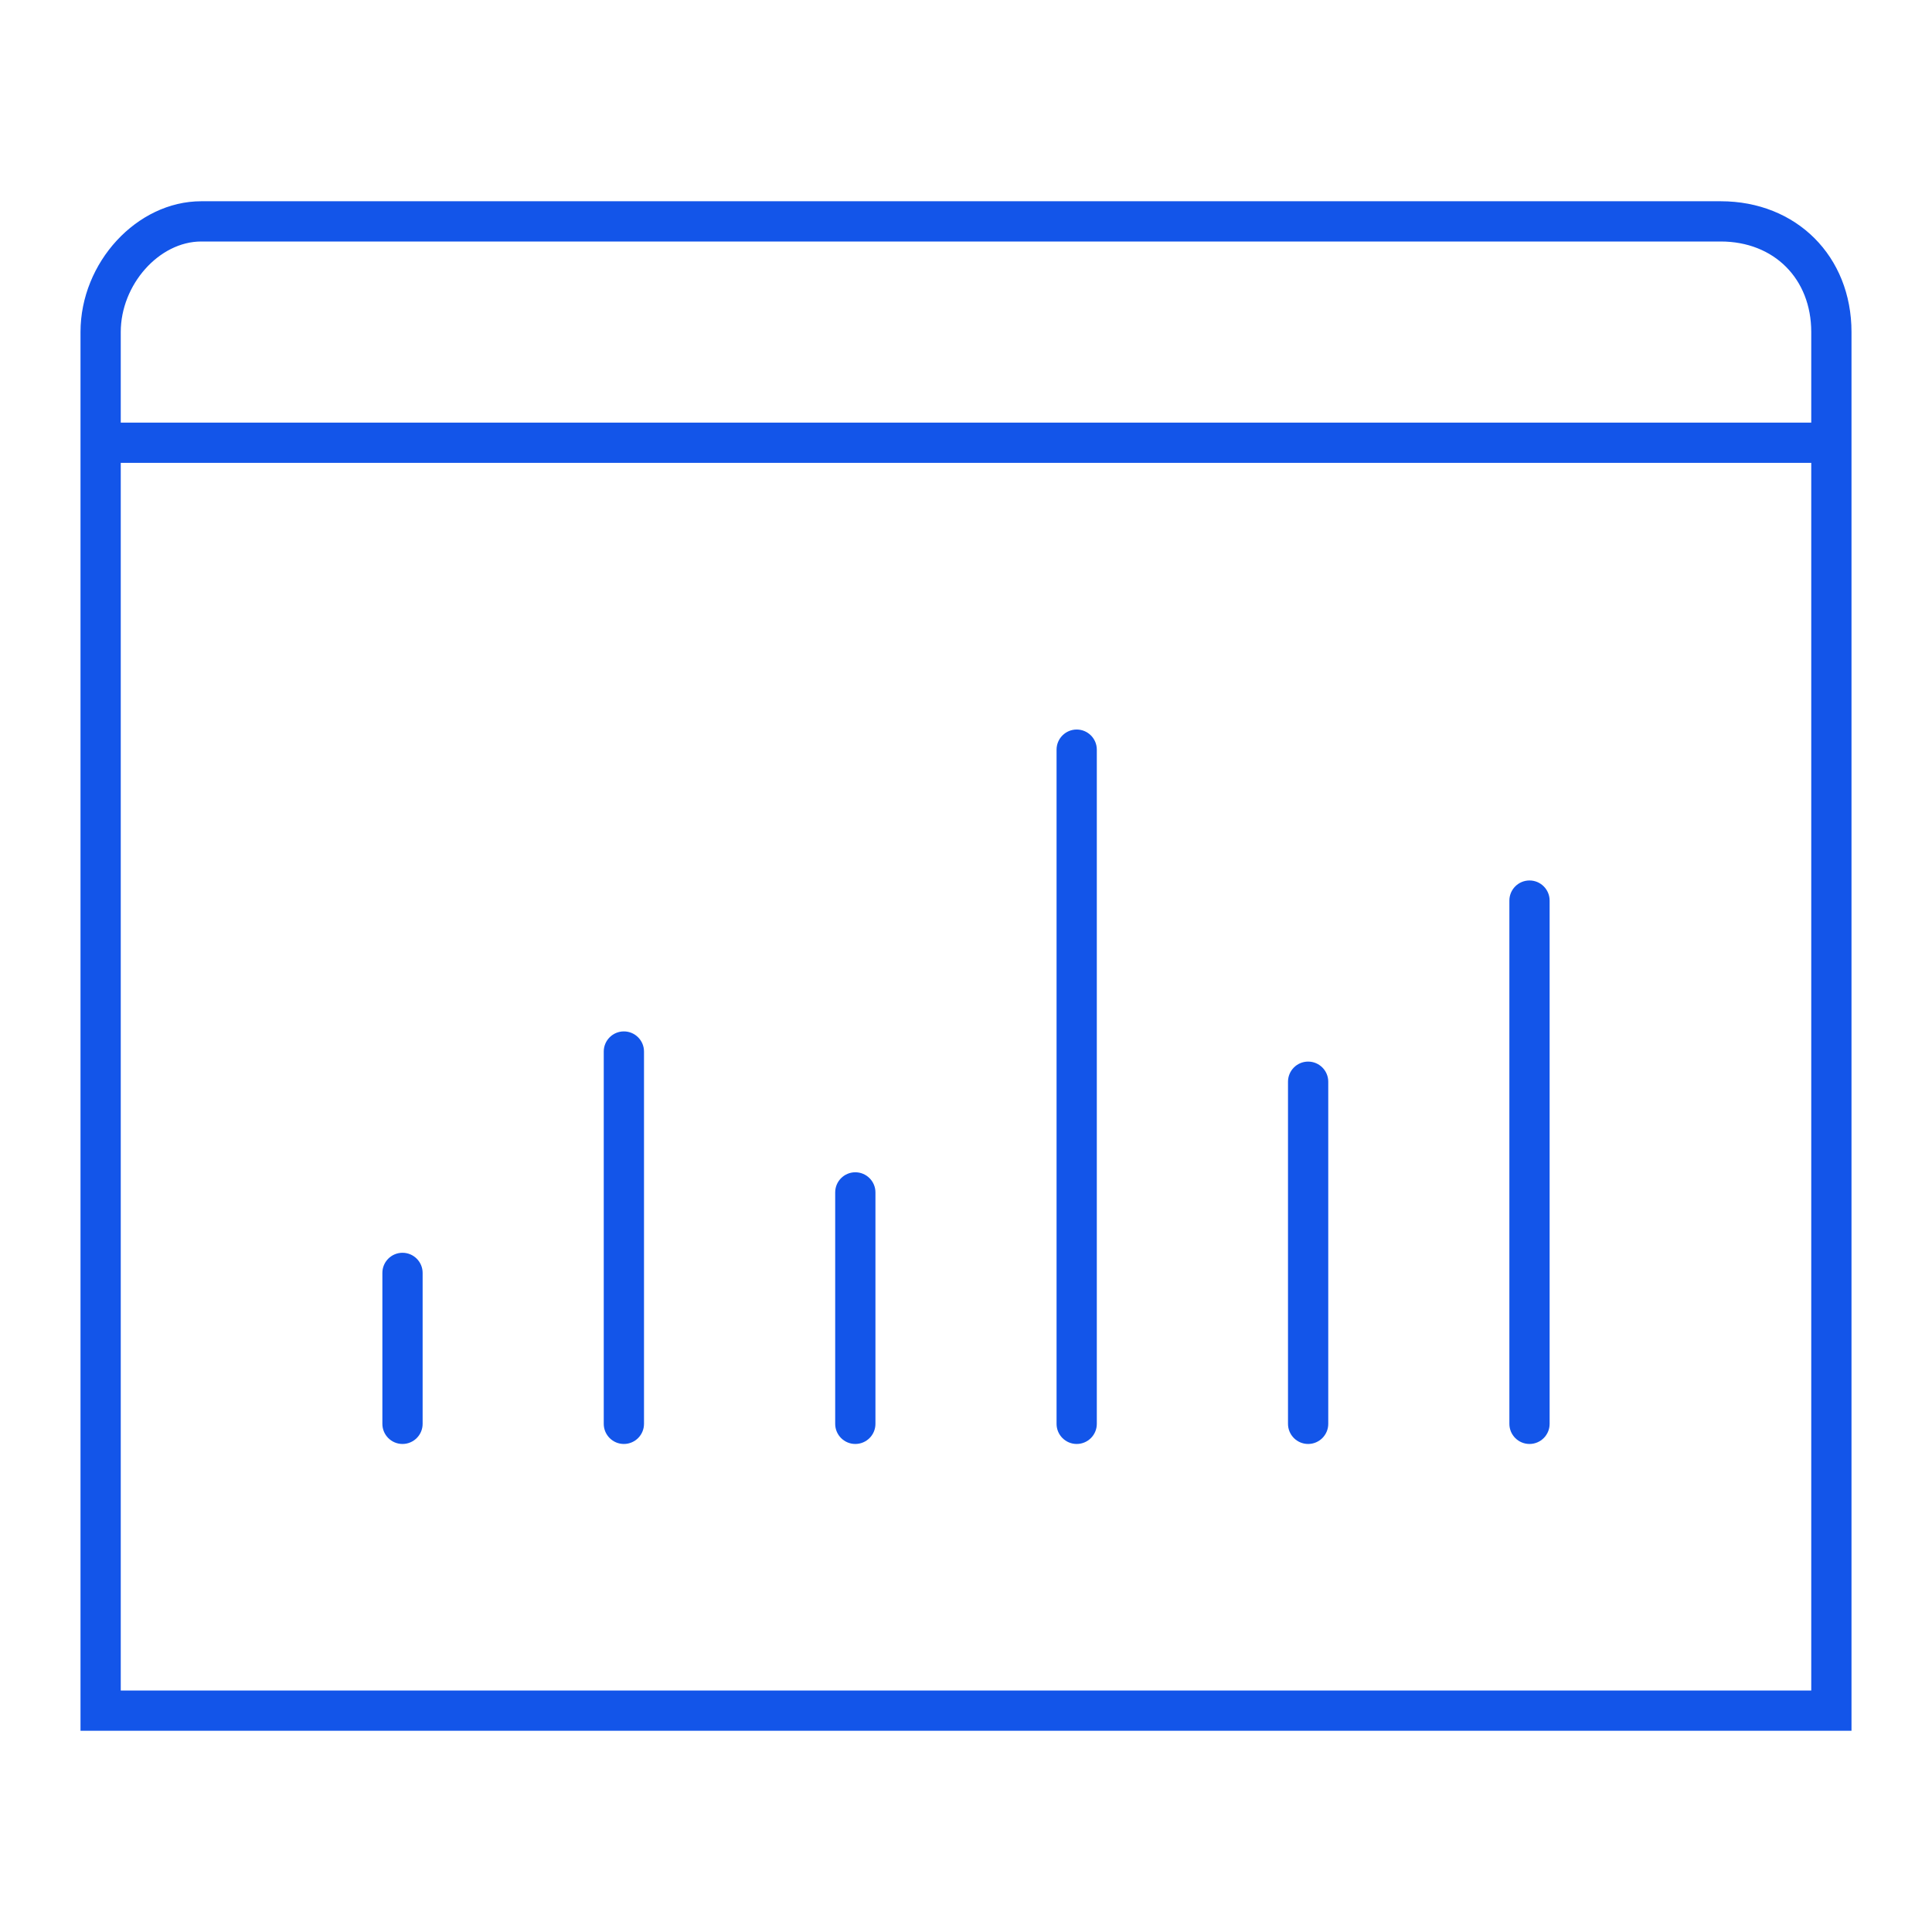 <?xml version="1.0" encoding="UTF-8"?><svg id="Icon" xmlns="http://www.w3.org/2000/svg" width="48" height="48" viewBox="0 0 48 48"><defs><style>.cls-1{fill:#1355e9;}</style></defs><path id="Chart" class="cls-1" d="M46,43H2V8.25c0-1.731,1.402-3.25,3-3.25H42.75c1.883,0,3.25,1.367,3.25,3.25V43Zm-43-1H45V11.5H3v30.5Zm0-31.5H45v-2.25c0-1.325-.925-2.25-2.25-2.25H5c-1.047,0-2,1.072-2,2.25v2.25Zm35,25.375c-.276,0-.5-.224-.5-.5v-13c0-.276,.224-.5,.5-.5s.5,.224,.5,.5v13c0,.276-.224,.5-.5,.5Zm-5.5,0c-.276,0-.5-.224-.5-.5v-8.5c0-.276,.224-.5,.5-.5s.5,.224,.5,.5v8.5c0,.276-.224,.5-.5,.5Zm-5.75,0c-.276,0-.5-.224-.5-.5V18.625c0-.276,.224-.5,.5-.5s.5,.224,.5,.5v16.75c0,.276-.224,.5-.5,.5Zm-5.5,0c-.276,0-.5-.224-.5-.5v-5.75c0-.276,.224-.5,.5-.5s.5,.224,.5,.5v5.75c0,.276-.224,.5-.5,.5Zm-5.75,0c-.276,0-.5-.224-.5-.5v-9.25c0-.276,.224-.5,.5-.5s.5,.224,.5,.5v9.25c0,.276-.224,.5-.5,.5Zm-5.5,0c-.276,0-.5-.224-.5-.5v-3.75c0-.276,.224-.5,.5-.5s.5,.224,.5,.5v3.75c0,.276-.224,.5-.5,.5Z"/></svg>